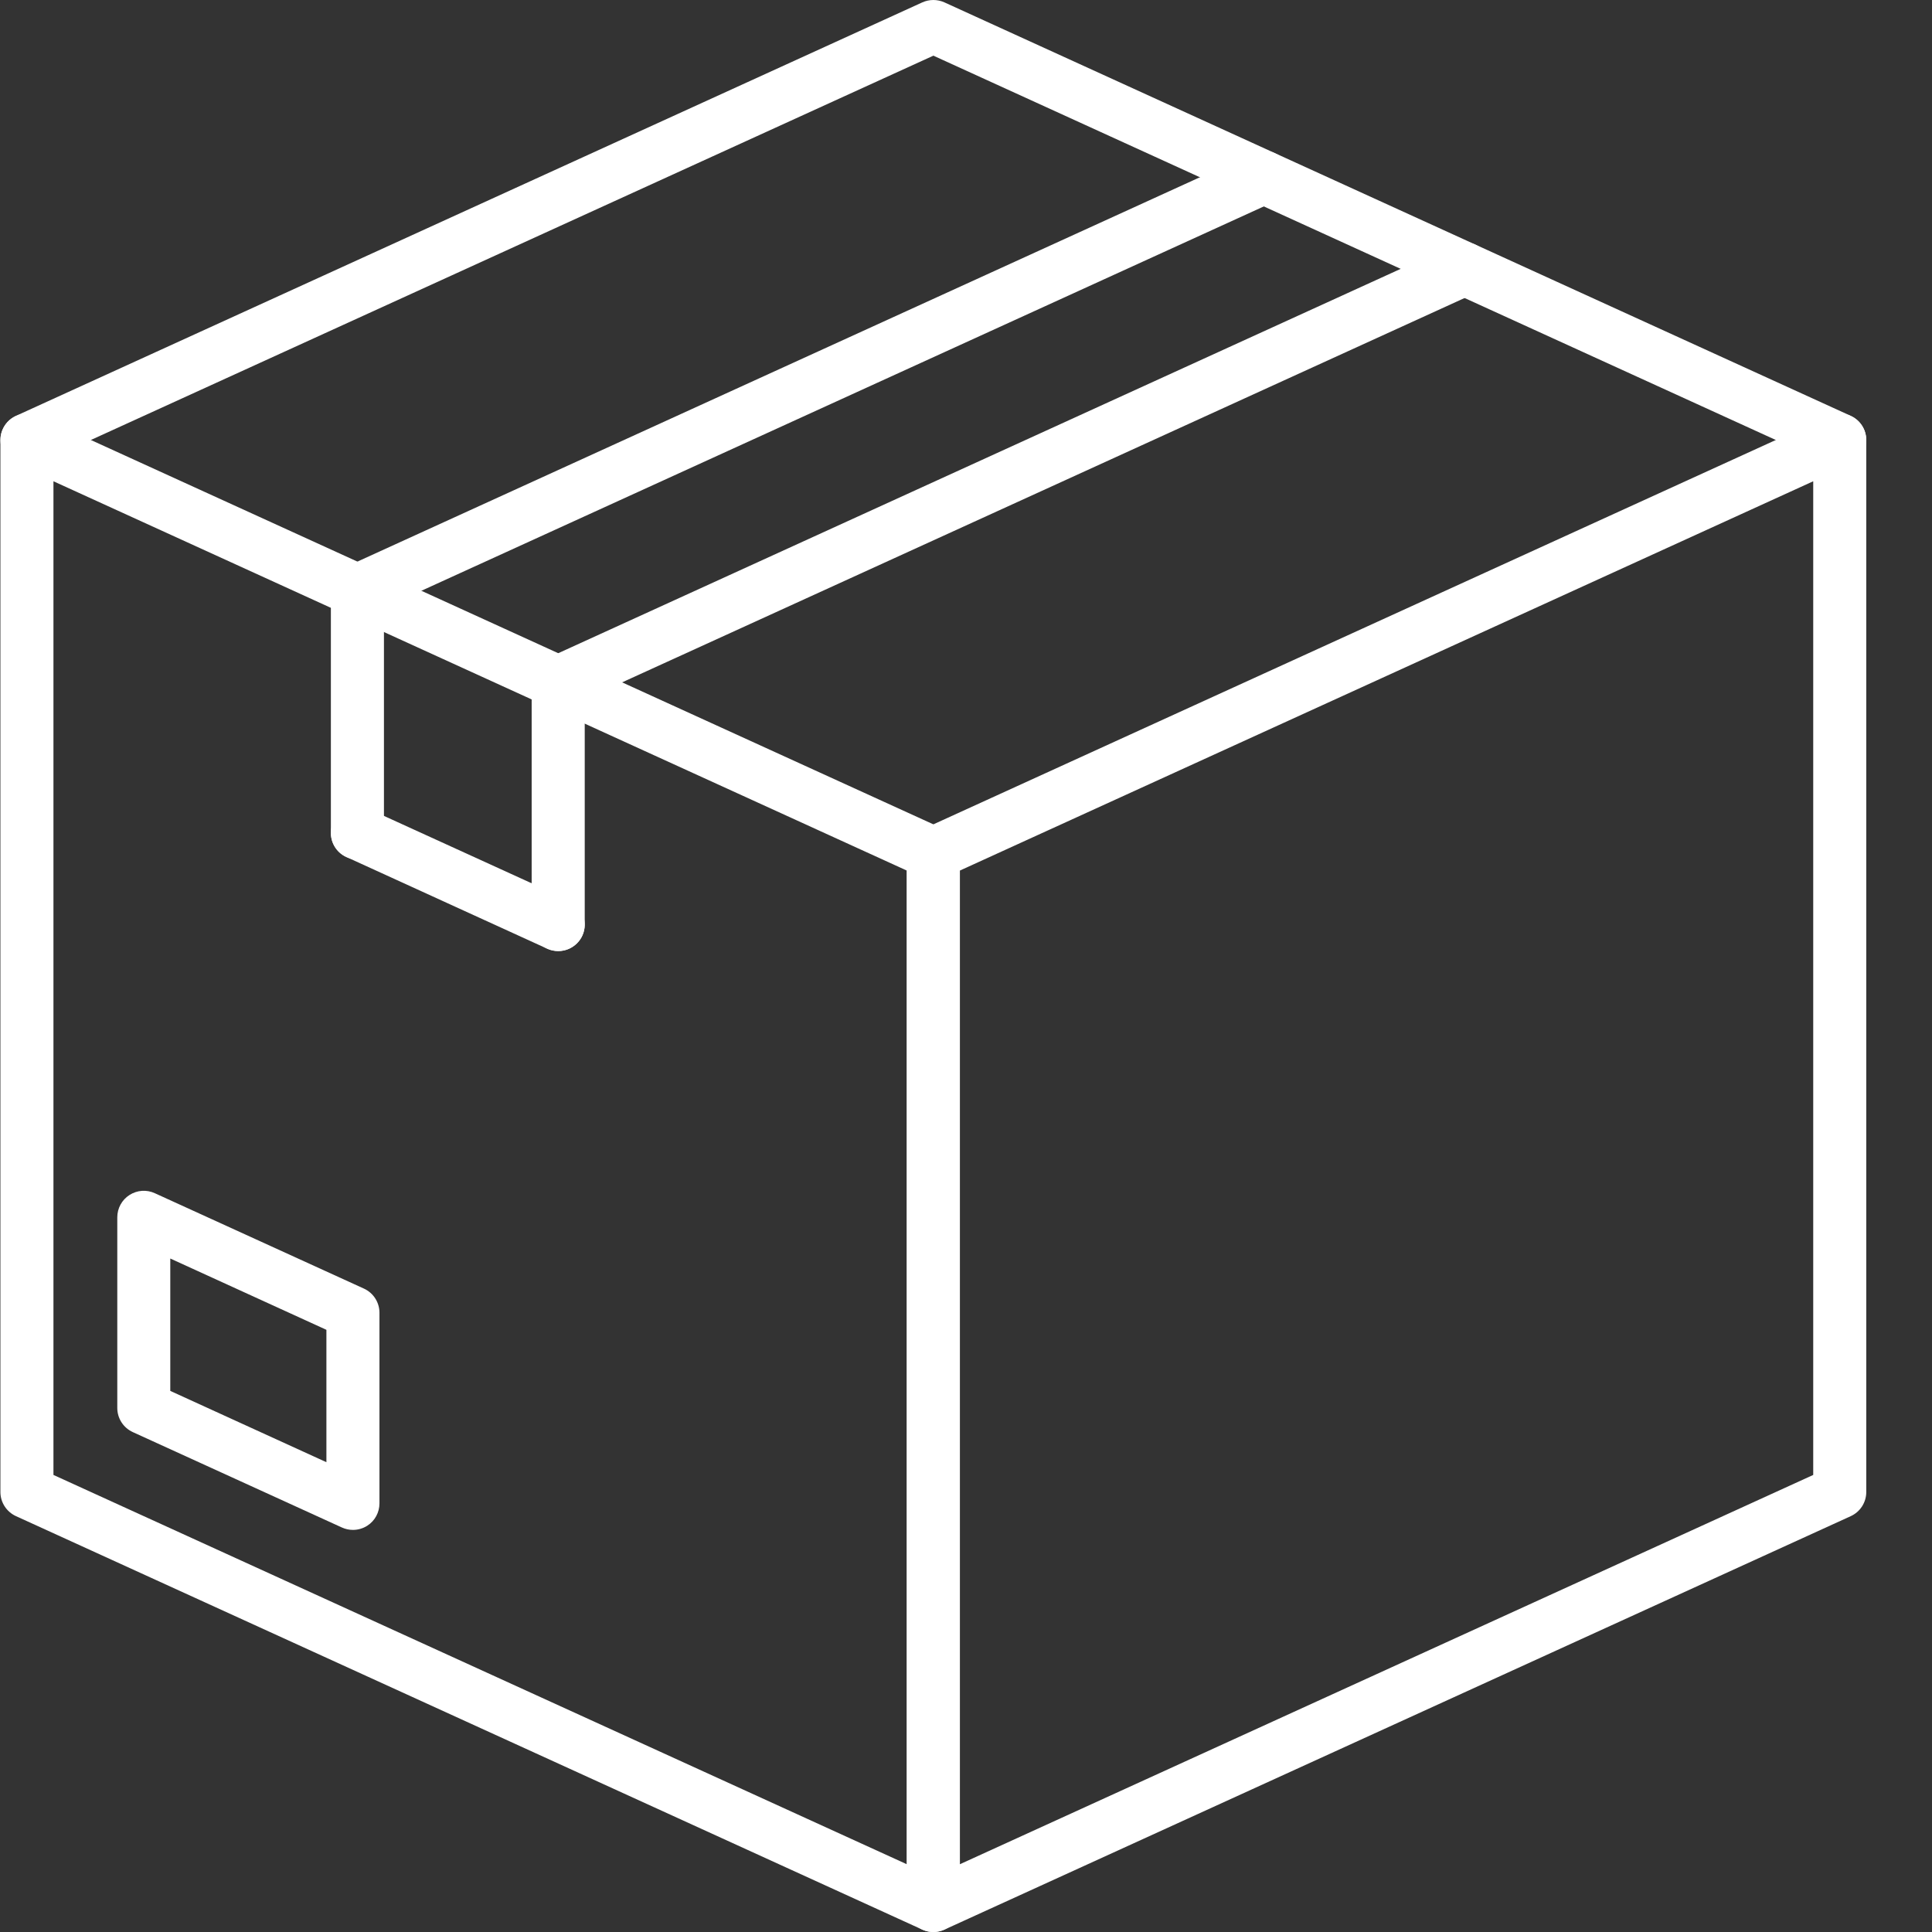 <svg xmlns="http://www.w3.org/2000/svg" xmlns:xlink="http://www.w3.org/1999/xlink" width="128" zoomAndPan="magnify" viewBox="0 0 96 96" height="128" preserveAspectRatio="xMidYMid meet" version="1.0"><rect x="0" y="0" width="96" height="96" fill="#333333" stroke="none"/><defs><clipPath id="1e22ae2e01"><path d="M 45.008 20.52 L 92.734 20.52 L 92.734 96 L 45.008 96 Z M 45.008 20.52 " clip-rule="nonzero"/></clipPath><clipPath id="0a099dde61"><path d="M 0.02 0 L 92.734 0 L 92.734 23.215 L 0.02 23.215 Z M 0.02 0 " clip-rule="nonzero"/></clipPath></defs><g clip-path="url(#1e22ae2e01)"><path fill="#ffffff" d="M 47.695 43.258 L 47.695 92.633 L 90.098 73.289 L 90.098 23.914 Z M 46.379 96 C 46.129 96 45.879 95.93 45.664 95.789 C 45.289 95.547 45.059 95.133 45.059 94.684 L 45.059 42.41 C 45.059 41.895 45.359 41.426 45.832 41.211 L 90.867 20.664 C 91.277 20.48 91.75 20.516 92.129 20.758 C 92.508 21 92.734 21.418 92.734 21.863 L 92.734 74.137 C 92.734 74.652 92.434 75.121 91.965 75.336 L 46.926 95.883 C 46.75 95.961 46.562 96 46.379 96 " fill-opacity="1" fill-rule="nonzero"/></g><path fill="#ffffff" d="M 8.461 69.113 L 16.219 72.656 L 16.219 66.078 L 8.461 62.535 Z M 17.539 76.02 C 17.352 76.02 17.164 75.98 16.992 75.902 L 6.598 71.16 C 6.129 70.945 5.828 70.477 5.828 69.961 L 5.828 60.488 C 5.828 60.039 6.055 59.621 6.434 59.379 C 6.809 59.137 7.285 59.102 7.691 59.289 L 18.086 64.031 C 18.555 64.246 18.855 64.715 18.855 65.23 L 18.855 74.703 C 18.855 75.152 18.629 75.57 18.25 75.812 C 18.035 75.949 17.789 76.02 17.539 76.02 " fill-opacity="1" fill-rule="nonzero"/><path fill="#ffffff" d="M 2.656 73.289 L 45.059 92.633 L 45.059 43.258 L 2.656 23.914 Z M 46.379 96 C 46.191 96 46.004 95.961 45.832 95.883 L 0.793 75.336 C 0.324 75.121 0.02 74.652 0.02 74.137 L 0.02 21.863 C 0.02 21.418 0.25 21 0.625 20.758 C 1.004 20.516 1.477 20.48 1.887 20.664 L 46.926 41.211 C 47.395 41.426 47.695 41.895 47.695 42.41 L 47.695 94.684 C 47.695 95.133 47.469 95.547 47.09 95.789 C 46.875 95.93 46.625 96 46.379 96 " fill-opacity="1" fill-rule="nonzero"/><path fill="#ffffff" d="M 27.734 47.258 C 27.555 47.258 27.367 47.219 27.191 47.141 L 17.215 42.586 C 16.551 42.285 16.258 41.504 16.562 40.844 C 16.863 40.18 17.645 39.887 18.309 40.191 L 28.285 44.742 C 28.945 45.043 29.238 45.824 28.938 46.488 C 28.715 46.973 28.234 47.258 27.734 47.258 " fill-opacity="1" fill-rule="nonzero"/><g clip-path="url(#0a099dde61)"><path fill="#ffffff" d="M 91.414 23.184 C 91.23 23.184 91.047 23.145 90.867 23.062 L 46.379 2.766 L 1.887 23.062 C 1.223 23.363 0.441 23.074 0.141 22.41 C -0.16 21.75 0.129 20.969 0.793 20.664 L 45.832 0.117 C 46.18 -0.039 46.578 -0.039 46.926 0.117 L 91.965 20.664 C 92.625 20.969 92.918 21.75 92.613 22.41 C 92.395 22.895 91.914 23.184 91.414 23.184 " fill-opacity="1" fill-rule="nonzero"/></g><path fill="#ffffff" d="M 17.762 30.676 C 17.262 30.676 16.781 30.387 16.562 29.902 C 16.258 29.242 16.551 28.461 17.211 28.156 L 62.25 7.609 C 62.914 7.309 63.695 7.602 63.996 8.262 C 64.301 8.922 64.008 9.707 63.344 10.008 L 18.309 30.555 C 18.129 30.637 17.945 30.676 17.762 30.676 " fill-opacity="1" fill-rule="nonzero"/><path fill="#ffffff" d="M 27.738 35.227 C 27.008 35.227 26.418 34.637 26.418 33.906 C 26.418 33.359 26.75 32.891 27.227 32.691 L 72.227 12.16 C 72.891 11.859 73.672 12.152 73.973 12.812 C 74.277 13.477 73.984 14.258 73.32 14.559 L 28.285 35.105 C 28.113 35.184 27.926 35.227 27.738 35.227 " fill-opacity="1" fill-rule="nonzero"/><path fill="#ffffff" d="M 27.738 47.258 C 27.008 47.258 26.418 46.668 26.418 45.941 L 26.418 33.906 C 26.418 33.18 27.008 32.59 27.738 32.59 C 28.465 32.59 29.055 33.18 29.055 33.906 L 29.055 45.941 C 29.055 46.668 28.465 47.258 27.738 47.258 " fill-opacity="1" fill-rule="nonzero"/><path fill="#ffffff" d="M 17.762 42.707 C 17.031 42.707 16.441 42.117 16.441 41.391 L 16.441 29.355 C 16.441 28.629 17.031 28.039 17.762 28.039 C 18.488 28.039 19.078 28.629 19.078 29.355 L 19.078 41.391 C 19.078 42.117 18.488 42.707 17.762 42.707 " fill-opacity="1" fill-rule="nonzero"/></svg>